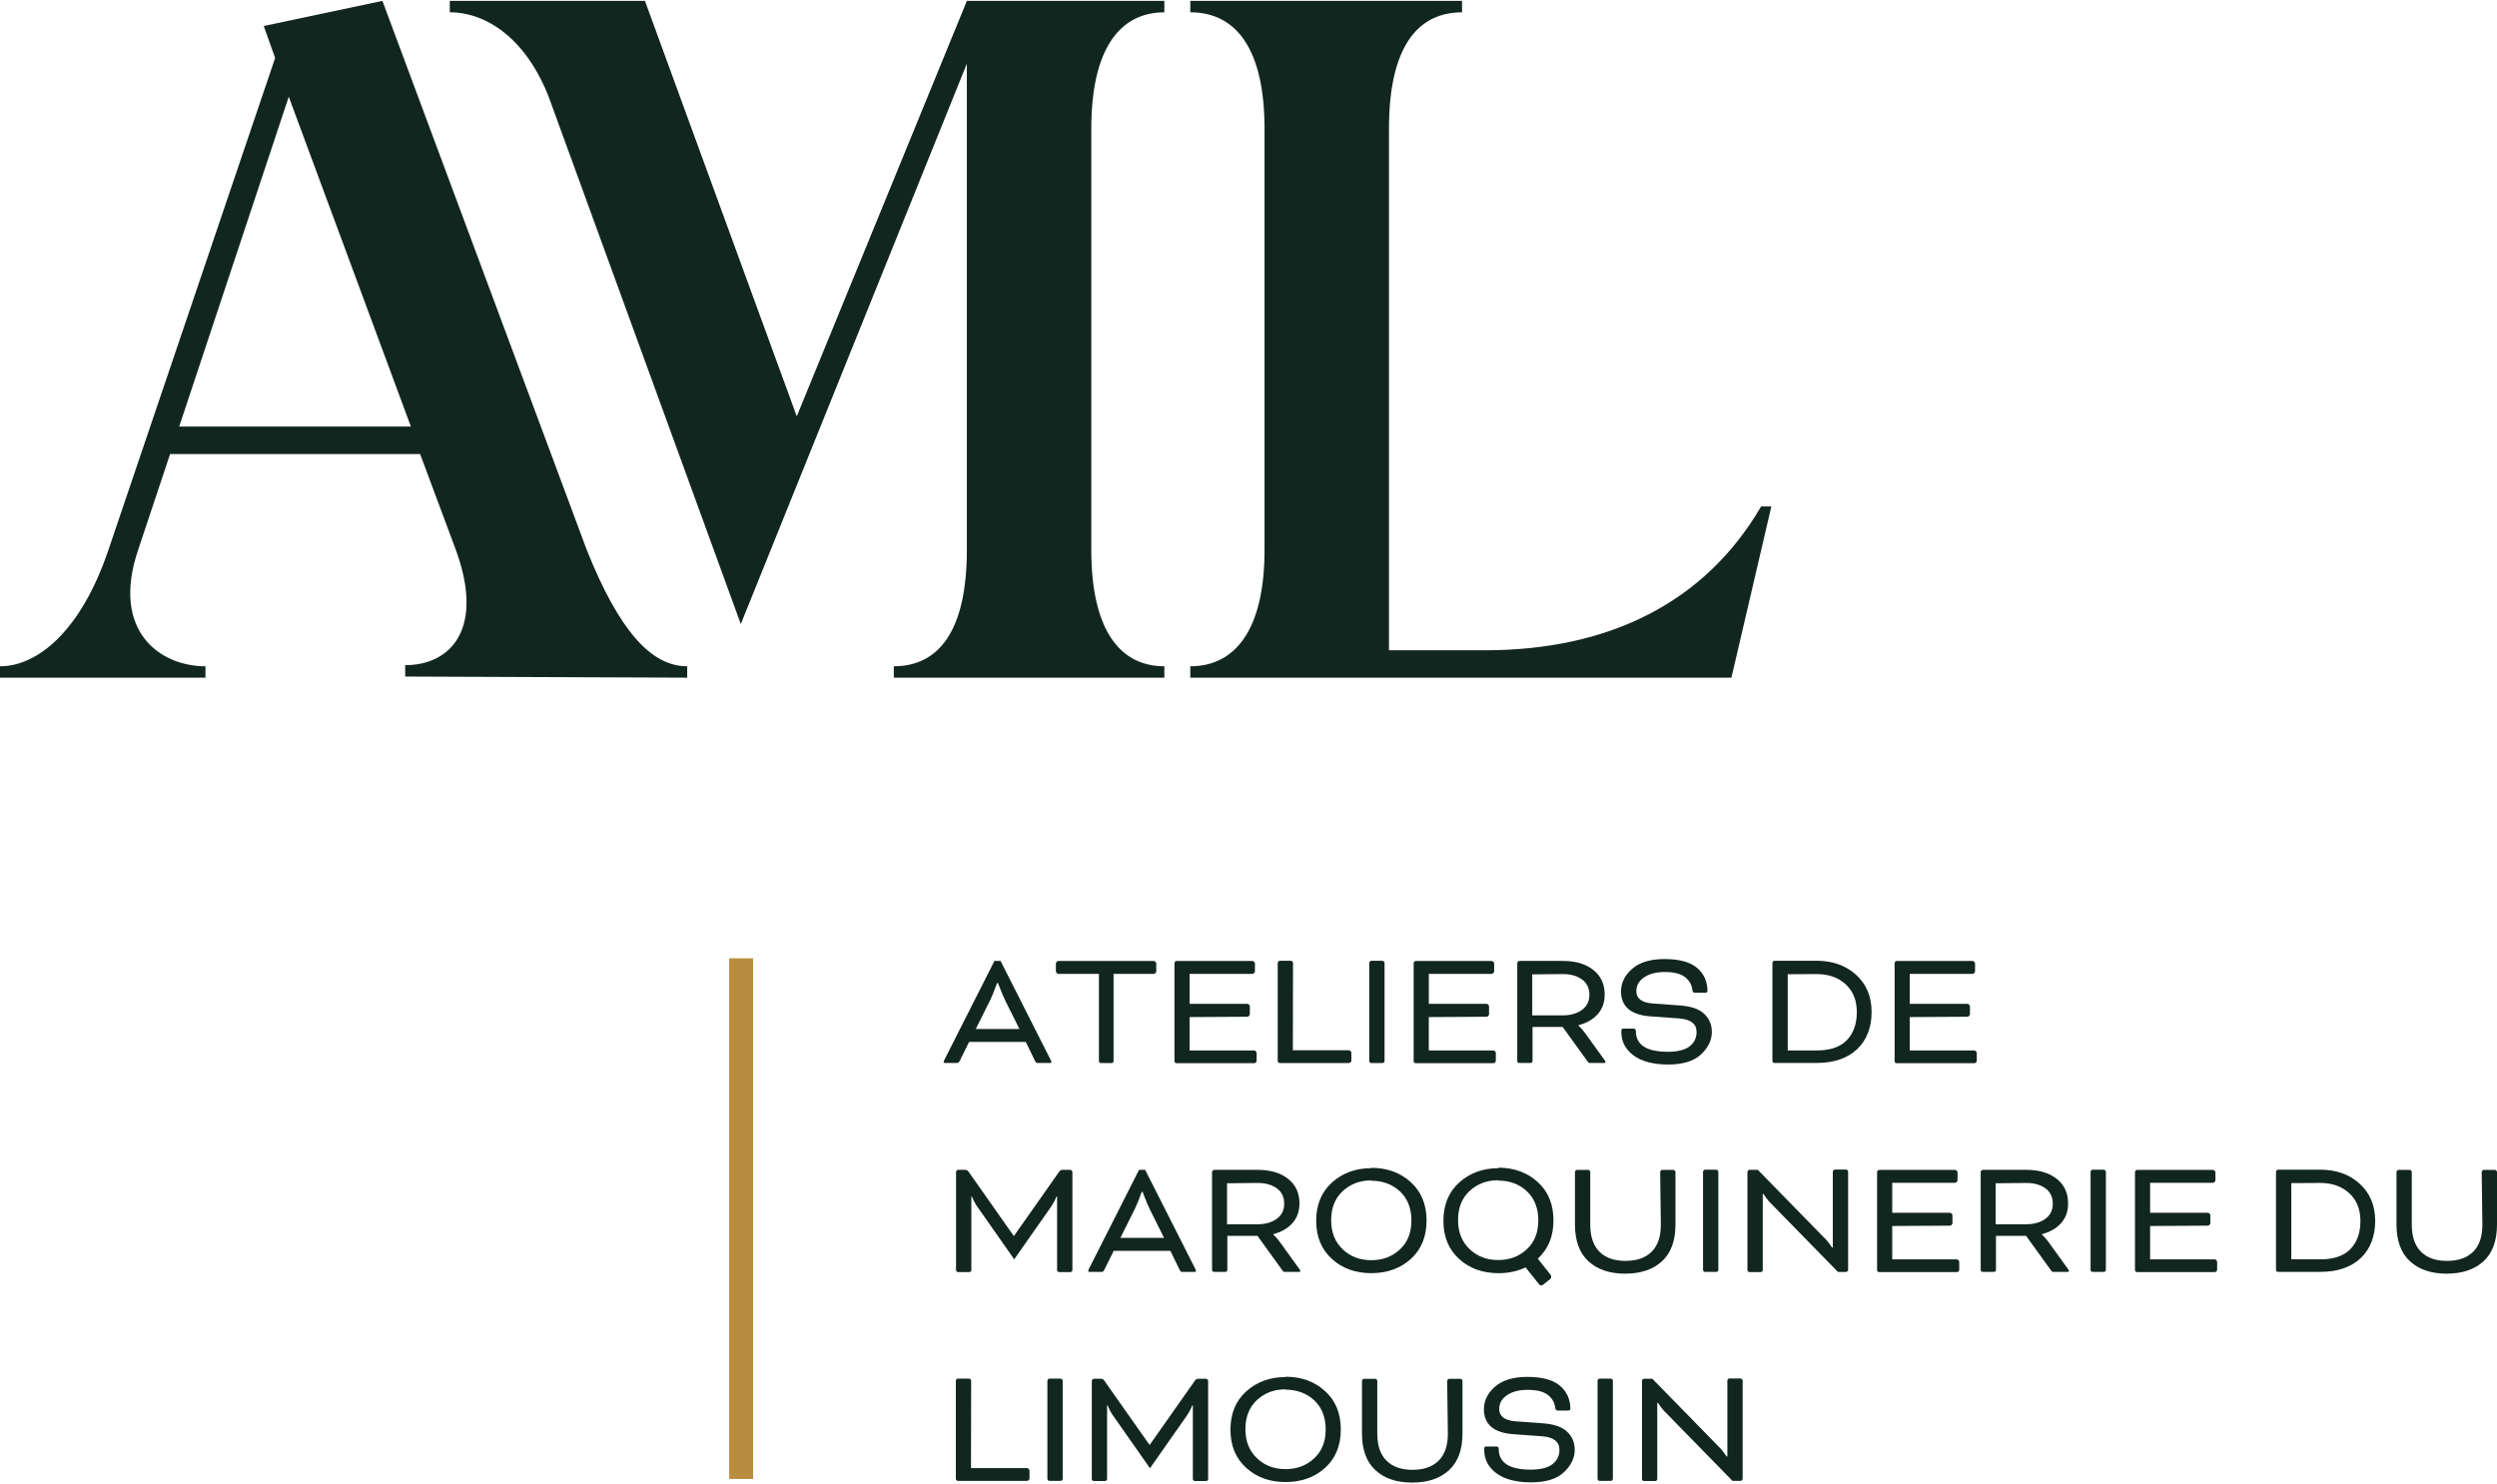 <?xml version="1.0" encoding="UTF-8"?>
<svg xmlns="http://www.w3.org/2000/svg" xmlns:xlink="http://www.w3.org/1999/xlink" width="1908" height="1134" xml:space="preserve" overflow="hidden">
  <g transform="translate(-819 -217)">
    <path d="M321.015 346.31 129.984 346.31 105.544 419.567C84.61 481.512 122.137 508.518 156.99 508.518L156.99 517.22 0 517.22 0 508.518C28.781 508.518 61.945 481.469 82.857 419.567L210.232 43.642 201.53 19.201 292.213 0 448.347 419.567C472.788 480.614 497.185 508.518 525.089 508.518L525.089 517.22 309.618 516.365 309.618 507.662C344.514 507.662 370.665 479.758 348 418.711L321.015 346.31ZM136.933 325.334 313.98 325.334 220.646 73.256 136.912 325.334ZM419.567 74.133C402.119 28.781 371.584 8.724 343.68 8.724L343.68 0 492.823 0 608.823 317.487 738.807 0 889.703 0 889.703 8.745C855.705 8.745 833.873 36.65 833.873 97.697L833.873 419.567C833.873 480.614 855.662 508.518 889.703 508.518L889.703 517.22 682.977 517.22 682.977 508.518C717.873 508.518 738.786 480.614 738.786 419.567L738.786 47.982 566.058 476.252 419.567 74.133Z" fill="#122620" transform="matrix(1 0 0 1 819 217.674)"></path>
    <path d="M909.589 0 1117.17 0 1117.17 8.745C1082.27 8.745 1061.34 36.65 1061.34 97.697L1061.34 496.287 1134.6 496.287C1229.68 496.287 1302.94 459.637 1345.68 386.381L1353.53 386.381 1323 517.22 909.546 517.22 909.546 508.518C944.442 508.518 966.252 479.737 966.252 419.567L966.252 97.675C966.252 36.628 944.442 8.724 909.546 8.724L909.546 0Z" fill="#122620" transform="matrix(1 0 0 1 819 217.674)"></path>
    <path d="M790.83 810.01 783.817 795.577 740.517 795.577 733.376 810.01C732.948 810.78 732.606 811.272 732.328 811.443 731.986 811.614 731.409 811.7 730.639 811.7L722.193 811.7C721.402 811.7 721.017 811.4 721.017 810.78L721.658 809.219 759.869 733.696 764.551 733.696 802.762 809.219 803.403 810.78C803.403 811.379 803.018 811.7 802.227 811.7L792.477 811.7C792.22 811.7 791.964 811.571 791.707 811.315 791.451 811.058 791.151 810.63 790.788 810.01ZM755.977 764.915 745.585 785.72 778.984 785.72 768.593 764.915C768.251 764.316 767.417 762.541 766.134 759.591 765.364 757.773 764.53 755.699 763.653 753.347L762.606 750.61 761.836 750.61C759.676 756.768 757.709 761.536 755.977 764.915Z" fill="#122620" transform="matrix(1 0 0 1 819 217.674)"></path>
    <path d="M808.899 743.597 808.642 743.597C808.3 743.597 807.915 743.383 807.466 742.955 807.038 742.527 806.824 742.121 806.824 741.779L806.824 735.535C806.824 735.193 807.038 734.808 807.466 734.359 807.894 733.91 808.279 733.718 808.642 733.718L881.706 733.718C882.048 733.718 882.433 733.932 882.882 734.359 883.31 734.787 883.523 735.193 883.523 735.535L883.523 741.779C883.523 742.121 883.31 742.527 882.882 742.955 882.454 743.383 882.048 743.597 881.706 743.597L850.894 743.597 850.894 810.16C850.894 810.502 850.765 810.887 850.509 811.336 850.338 811.593 849.996 811.721 849.461 811.721L841.143 811.721C840.63 811.721 840.267 811.593 840.096 811.336 839.839 810.909 839.711 810.524 839.711 810.16L839.711 743.597 808.899 743.597Z" fill="#122620" transform="matrix(1 0 0 1 819 217.674)"></path>
    <path d="M953.187 776.354 908.99 776.611 908.99 802.099 958.383 802.099C958.725 802.099 959.11 802.313 959.559 802.74 959.987 803.168 960.201 803.574 960.201 803.916L960.201 810.16C960.201 810.502 959.987 810.887 959.559 811.336 959.217 811.678 958.832 811.849 958.383 811.849L899.111 811.849C898.769 811.849 898.384 811.721 897.935 811.464 897.593 811.122 897.422 810.737 897.422 810.288L897.422 735.407C897.422 734.979 897.593 734.573 897.935 734.231 898.277 733.889 898.662 733.718 899.111 733.718L957.1 733.718C957.443 733.718 957.827 733.932 958.276 734.359 958.704 734.787 958.918 735.193 958.918 735.535L958.918 741.779C958.918 742.121 958.704 742.527 958.276 742.955 957.849 743.383 957.443 743.597 957.1 743.597L909.011 743.597 909.011 766.476 953.209 766.476C953.551 766.476 953.936 766.69 954.385 767.117 954.812 767.545 955.026 767.951 955.026 768.293L955.026 774.537C955.026 774.879 954.812 775.285 954.385 775.713 953.957 776.141 953.551 776.354 953.209 776.354Z" fill="#122620" transform="matrix(1 0 0 1 819 217.674)"></path>
    <path d="M988.019 735.279 987.891 801.971 1030.78 801.971C1031.13 801.971 1031.51 802.185 1031.96 802.612 1032.39 803.04 1032.6 803.446 1032.6 803.788L1032.6 810.032C1032.6 810.374 1032.39 810.78 1031.96 811.208 1031.62 811.55 1031.23 811.721 1030.78 811.721L978.013 811.721C977.499 811.721 977.093 811.593 976.836 811.336 976.494 810.994 976.323 810.609 976.323 810.16L976.323 735.279C976.323 734.851 976.494 734.466 976.836 734.103 977.179 733.739 977.563 733.59 978.013 733.59L986.33 733.59C986.758 733.59 987.164 733.761 987.506 734.103 987.848 734.445 988.019 734.83 988.019 735.279Z" fill="#122620" transform="matrix(1 0 0 1 819 217.674)"></path>
    <path d="M1057.96 735.279 1057.96 810.16C1057.96 810.588 1057.79 810.994 1057.45 811.336 1057.19 811.593 1056.81 811.721 1056.27 811.721L1047.95 811.721C1047.44 811.721 1047.04 811.593 1046.78 811.336 1046.44 810.994 1046.27 810.609 1046.27 810.16L1046.27 735.279C1046.27 734.851 1046.44 734.466 1046.78 734.103 1047.12 733.739 1047.51 733.59 1047.95 733.59L1056.27 733.59C1056.7 733.59 1057.11 733.761 1057.45 734.103 1057.79 734.445 1057.96 734.83 1057.96 735.279Z" fill="#122620" transform="matrix(1 0 0 1 819 217.674)"></path>
    <path d="M1135.96 776.354 1091.77 776.611 1091.77 802.099 1141.16 802.099C1141.5 802.099 1141.89 802.313 1142.34 802.74 1142.76 803.168 1142.98 803.574 1142.98 803.916L1142.98 810.16C1142.98 810.502 1142.76 810.887 1142.34 811.336 1141.99 811.678 1141.61 811.849 1141.16 811.849L1081.89 811.849C1081.55 811.849 1081.16 811.721 1080.71 811.464 1080.37 811.122 1080.2 810.737 1080.2 810.288L1080.2 735.407C1080.2 734.979 1080.37 734.573 1080.71 734.231 1081.05 733.889 1081.44 733.718 1081.89 733.718L1139.88 733.718C1140.22 733.718 1140.6 733.932 1141.05 734.359 1141.48 734.787 1141.7 735.193 1141.7 735.535L1141.7 741.779C1141.7 742.121 1141.48 742.527 1141.05 742.955 1140.63 743.383 1140.22 743.597 1139.88 743.597L1091.79 743.597 1091.79 766.476 1135.99 766.476C1136.33 766.476 1136.71 766.69 1137.16 767.117 1137.59 767.545 1137.8 767.951 1137.8 768.293L1137.8 774.537C1137.8 774.879 1137.59 775.285 1137.16 775.713 1136.73 776.141 1136.33 776.354 1135.99 776.354Z" fill="#122620" transform="matrix(1 0 0 1 819 217.674)"></path>
    <path d="M1159.36 810.139 1159.36 735.386C1159.36 734.958 1159.53 734.552 1159.87 734.21 1160.21 733.867 1160.6 733.696 1161.05 733.696L1194.32 733.696C1203.85 733.696 1211.51 735.942 1217.32 740.453 1223.21 745.051 1226.16 751.337 1226.16 759.313 1226.16 765.471 1224.34 770.538 1220.7 774.516 1217.07 778.514 1212.21 781.272 1206.14 782.833L1206.14 783.09C1208.13 784.993 1209.78 786.853 1211.08 788.692L1225.9 809.241C1226.5 809.925 1226.8 810.502 1226.8 810.93 1226.8 811.443 1226.46 811.7 1225.75 811.7L1215.1 811.7C1214.22 811.7 1213.63 811.4 1213.28 810.78L1194.04 784.138 1171.03 784.138 1171.03 810.139C1171.03 810.566 1170.86 810.973 1170.52 811.315 1170.26 811.571 1169.88 811.7 1169.34 811.7L1161.02 811.7C1160.51 811.7 1160.11 811.571 1159.85 811.315 1159.51 810.973 1159.34 810.588 1159.34 810.139ZM1193.93 743.725 1170.8 743.981 1170.8 775.307 1193.93 775.307C1200.01 775.307 1204.94 773.917 1208.75 771.159 1212.56 768.379 1214.48 764.53 1214.48 759.591 1214.48 754.651 1212.62 750.589 1208.9 747.894 1204.92 745.029 1199.94 743.661 1193.95 743.746Z" fill="#122620" transform="matrix(1 0 0 1 819 217.674)"></path>
    <path d="M1240.48 785.442 1248.16 785.442C1249.38 785.442 1249.98 786.041 1249.98 787.26 1249.98 797.844 1258.12 803.125 1274.42 803.125 1281.96 803.125 1287.5 801.735 1291.05 798.956 1294.6 796.176 1296.38 792.541 1296.38 788.029 1296.38 781.786 1291.95 778.322 1283.12 777.637L1261.42 776.077C1246.26 775.029 1238.66 768.657 1238.66 756.961 1238.66 750.375 1241.53 744.602 1247.24 739.662 1252.95 734.723 1261.14 732.264 1271.81 732.264 1283.16 732.264 1291.48 734.509 1296.76 739.021 1302.04 743.532 1304.69 749.413 1304.69 756.704 1304.69 757.581 1304.05 758.008 1302.75 758.008L1295.07 758.008C1293.94 758.008 1293.3 757.281 1293.13 755.806 1292.7 751.914 1290.84 748.664 1287.55 746.056 1284.17 743.447 1278.97 742.164 1271.94 742.164 1265.44 742.164 1260.2 743.554 1256.2 746.312 1252.31 749.006 1250.34 752.513 1250.34 756.832 1250.34 762.37 1254.44 765.492 1262.7 766.198L1284.02 767.759C1292.42 768.379 1298.54 770.538 1302.34 774.259 1306.15 777.894 1308.05 782.491 1308.05 788.029 1308.05 794.273 1305.27 799.982 1299.73 805.178 1294.28 810.288 1285.96 812.854 1274.78 812.854 1263.6 812.854 1254.42 810.566 1248.27 805.969 1242.02 801.286 1238.9 795.363 1238.9 788.158L1238.9 786.853C1238.9 785.891 1239.41 785.421 1240.46 785.421Z" fill="#122620" transform="matrix(1 0 0 1 819 217.674)"></path>
    <path d="M1388.28 811.7 1356.03 811.7C1355.52 811.7 1355.14 811.571 1354.86 811.315 1354.51 810.973 1354.34 810.588 1354.34 810.139L1354.34 735.257C1354.34 734.83 1354.51 734.445 1354.86 734.081 1355.2 733.739 1355.58 733.568 1356.03 733.568L1388.15 733.568C1400.27 733.568 1410.3 737.118 1418.17 744.217 1426.15 751.401 1430.12 760.895 1430.12 772.677 1430.12 784.458 1426.45 794.123 1419.07 801.137 1411.61 808.15 1401.34 811.657 1388.26 811.657ZM1388.15 743.725 1366.04 743.853 1366.04 802.099 1388.53 802.099C1398.5 802.099 1406.05 799.49 1411.16 794.294 1416.27 789.013 1418.83 781.85 1418.83 772.848 1418.83 763.846 1415.97 756.725 1410.26 751.529 1404.55 746.333 1397.17 743.725 1388.17 743.725Z" fill="#122620" transform="matrix(1 0 0 1 819 217.674)"></path>
    <path d="M1503.47 776.354 1459.27 776.611 1459.27 802.099 1508.66 802.099C1509 802.099 1509.39 802.313 1509.84 802.74 1510.26 803.168 1510.48 803.574 1510.48 803.916L1510.48 810.16C1510.48 810.502 1510.26 810.887 1509.84 811.336 1509.49 811.678 1509.09 811.849 1508.66 811.849L1449.39 811.849C1449.05 811.849 1448.64 811.721 1448.21 811.464 1447.87 811.122 1447.7 810.737 1447.7 810.288L1447.7 735.407C1447.7 734.979 1447.87 734.573 1448.21 734.231 1448.55 733.889 1448.94 733.718 1449.39 733.718L1507.36 733.718C1507.7 733.718 1508.08 733.932 1508.53 734.359 1508.96 734.787 1509.17 735.193 1509.17 735.535L1509.17 741.779C1509.17 742.121 1508.96 742.527 1508.53 742.955 1508.11 743.383 1507.7 743.597 1507.36 743.597L1459.27 743.597 1459.27 766.476 1503.47 766.476C1503.81 766.476 1504.19 766.69 1504.64 767.117 1505.07 767.545 1505.28 767.951 1505.28 768.293L1505.28 774.537C1505.28 774.879 1505.07 775.285 1504.64 775.713 1504.21 776.141 1503.81 776.354 1503.47 776.354Z" fill="#122620" transform="matrix(1 0 0 1 819 217.674)"></path>
    <path d="M811.892 893.359 817.751 893.359C818.179 893.359 818.563 893.53 818.927 893.872 819.269 894.215 819.44 894.621 819.44 895.049L819.44 969.93C819.44 970.358 819.269 970.764 818.927 971.106 818.499 971.363 818.093 971.491 817.751 971.491L809.433 971.491C809.091 971.491 808.685 971.363 808.257 971.106 807.915 970.764 807.744 970.379 807.744 969.93L807.744 913.651 807.359 913.651C806.14 916.602 804.579 919.467 802.676 922.226L774.986 961.74 747.296 922.226C746.526 921.263 745.692 919.98 744.815 918.334 744.217 917.286 743.639 916.132 743.126 914.827L742.613 913.651 742.228 913.651 742.228 969.93C742.228 970.358 742.057 970.764 741.715 971.106 741.287 971.363 740.881 971.491 740.539 971.491L732.221 971.491C731.879 971.491 731.494 971.363 731.045 971.106 730.703 970.764 730.532 970.379 730.532 969.93L730.532 895.049C730.532 894.621 730.703 894.215 731.045 893.872 731.387 893.53 731.772 893.359 732.221 893.359L737.545 893.359C738.593 893.359 739.406 893.787 740.004 894.664L774.58 943.801 774.836 943.801 809.412 894.664C810.01 893.808 810.844 893.359 811.871 893.359Z" fill="#122620" transform="matrix(1 0 0 1 819 217.674)"></path>
    <path d="M901.314 969.673 894.3 955.24 851.001 955.24 843.859 969.673C843.431 970.443 843.089 970.935 842.811 971.106 842.469 971.277 841.892 971.363 841.122 971.363L832.676 971.363C831.885 971.363 831.5 971.063 831.5 970.443L832.141 968.882 870.352 893.359 875.035 893.359 913.245 968.882 913.886 970.443C913.886 971.042 913.502 971.363 912.71 971.363L902.96 971.363C902.703 971.363 902.447 971.234 902.19 970.978 901.934 970.721 901.634 970.293 901.271 969.673ZM866.482 924.556 856.09 945.361 889.489 945.361 879.097 924.556C878.755 923.958 877.921 922.183 876.638 919.232 875.868 917.415 875.035 915.34 874.158 912.988L873.11 910.251 872.34 910.251C870.181 916.41 868.214 921.178 866.482 924.556Z" fill="#122620" transform="matrix(1 0 0 1 819 217.674)"></path>
    <path d="M926.139 969.802 926.139 895.049C926.139 894.621 926.31 894.215 926.652 893.872 926.994 893.53 927.379 893.359 927.828 893.359L961.099 893.359C970.636 893.359 978.29 895.604 984.106 900.116 990.008 904.713 992.937 911 992.937 918.975 992.937 925.134 991.12 930.201 987.485 934.178 983.85 938.177 978.996 940.935 972.923 942.496L972.923 942.753C974.912 944.656 976.558 946.516 977.863 948.355L992.681 968.904C993.28 969.588 993.6 970.165 993.6 970.593 993.6 971.106 993.258 971.363 992.553 971.363L981.904 971.363C981.027 971.363 980.429 971.063 980.087 970.443L960.842 943.801 937.835 943.801 937.835 969.802C937.835 970.229 937.664 970.636 937.322 970.978 937.065 971.234 936.68 971.363 936.146 971.363L927.828 971.363C927.315 971.363 926.908 971.234 926.652 970.978 926.31 970.636 926.139 970.251 926.139 969.802ZM960.735 903.366 937.6 903.623 937.6 934.948 960.735 934.948C966.808 934.948 971.747 933.558 975.553 930.8 979.36 928.02 981.284 924.171 981.284 919.232 981.284 914.293 979.424 910.23 975.703 907.536 971.726 904.671 966.744 903.302 960.757 903.388Z" fill="#122620" transform="matrix(1 0 0 1 819 217.674)"></path>
    <path d="M1047.83 892.076 1047.83 891.82C1059.86 891.82 1069.94 895.455 1077.98 902.746 1086.02 910.038 1090.06 919.831 1090.06 932.126 1090.06 944.421 1086.04 954.235 1077.98 961.505 1070 968.69 1059.95 972.303 1047.83 972.303 1035.7 972.303 1025.76 968.711 1017.81 961.505 1009.74 954.235 1005.72 944.485 1005.72 932.254 1005.72 920.023 1009.74 910.273 1017.81 903.003 1025.87 895.733 1035.87 892.076 1047.83 892.076ZM1047.83 901.677 1047.83 901.421C1039.17 901.421 1031.87 904.157 1025.99 909.61 1020.09 915.062 1017.16 922.482 1017.16 931.848 1017.16 941.213 1020.11 948.441 1025.99 954.086 1031.79 959.624 1039.08 962.403 1047.83 962.403 1056.57 962.403 1063.78 959.666 1069.66 954.214 1075.56 948.761 1078.49 941.384 1078.49 932.104 1078.49 922.824 1075.58 915.34 1069.79 909.867 1063.88 904.414 1056.57 901.677 1047.83 901.677Z" fill="#122620" transform="matrix(1 0 0 1 819 217.674)"></path>
    <path d="M1145.05 892.076 1144.8 891.691C1156.83 891.691 1166.91 895.326 1174.94 902.618 1183.01 909.888 1187.03 919.703 1187.03 931.997 1187.03 944.292 1183.05 953.786 1175.07 961.249L1185.08 973.864C1185.42 974.998 1185.29 975.938 1184.7 976.73L1178.84 981.284C1177.96 981.968 1177.06 981.84 1176.1 980.899L1165.71 967.899C1159.55 970.849 1152.66 972.325 1145.03 972.325 1132.99 972.325 1122.96 968.732 1115.01 961.527 1106.95 954.257 1102.93 944.506 1102.93 932.275 1102.93 920.045 1106.95 910.294 1115.01 903.024 1123.07 895.754 1133.08 892.098 1145.03 892.098ZM1144.8 901.549 1144.8 901.292C1136.14 901.292 1128.84 904.029 1122.96 909.482 1117.06 914.934 1114.13 922.354 1114.13 931.719 1114.13 941.085 1117.08 948.312 1122.96 953.957 1128.76 959.495 1136.05 962.275 1144.8 962.275 1153.54 962.275 1160.75 959.538 1166.63 954.086 1172.53 948.633 1175.46 941.256 1175.46 931.997 1175.46 922.739 1172.55 915.234 1166.76 909.76 1160.94 904.307 1153.63 901.57 1144.8 901.57Z" fill="#122620" transform="matrix(1 0 0 1 819 217.674)"></path>
    <path d="M1269.07 934.97 1268.56 895.07C1268.56 894.642 1268.73 894.236 1269.07 893.894 1269.41 893.552 1269.82 893.381 1270.25 893.381L1278.56 893.381C1278.99 893.381 1279.38 893.552 1279.74 893.894 1280.08 894.236 1280.25 894.642 1280.25 895.07L1280.25 935.119C1280.25 947.521 1276.83 956.865 1269.99 963.194 1263.15 969.524 1253.74 972.688 1241.79 972.688 1229.83 972.688 1220.55 969.524 1213.71 963.194 1206.87 956.865 1203.45 947.5 1203.45 935.119L1203.45 895.07C1203.45 894.642 1203.62 894.236 1203.96 893.894 1204.3 893.552 1204.69 893.381 1205.14 893.381L1213.45 893.381C1213.88 893.381 1214.27 893.552 1214.63 893.894 1214.97 894.236 1215.14 894.642 1215.14 895.07L1215.14 935.119C1215.14 944.314 1217.47 951.242 1222.16 955.924 1226.84 960.607 1233.47 962.938 1242.04 962.938 1250.62 962.938 1257.37 960.607 1262.06 955.924 1266.83 951.156 1269.16 944.185 1269.07 934.991Z" fill="#122620" transform="matrix(1 0 0 1 819 217.674)"></path>
    <path d="M1313.01 894.92 1313.01 969.802C1313.01 970.229 1312.84 970.636 1312.5 970.978 1312.24 971.234 1311.86 971.363 1311.32 971.363L1303 971.363C1302.49 971.363 1302.09 971.234 1301.83 970.978 1301.49 970.636 1301.32 970.251 1301.32 969.802L1301.32 894.92C1301.32 894.493 1301.49 894.108 1301.83 893.744 1302.17 893.402 1302.56 893.231 1303 893.231L1311.32 893.231C1311.75 893.231 1312.16 893.402 1312.5 893.744 1312.84 894.086 1313.01 894.471 1313.01 894.92Z" fill="#122620" transform="matrix(1 0 0 1 819 217.674)"></path>
    <path d="M1404.4 971.363 1352.14 917.928C1351.54 917.329 1350.71 916.324 1349.66 914.934 1348.98 913.972 1348.4 913.159 1347.97 912.454L1347.33 911.684 1346.95 911.684 1346.95 969.93C1346.95 970.358 1346.77 970.764 1346.43 971.106 1346 971.363 1345.6 971.491 1345.26 971.491L1336.94 971.491C1336.6 971.491 1336.19 971.363 1335.76 971.106 1335.42 970.764 1335.25 970.379 1335.25 969.93L1335.25 895.049C1335.25 894.621 1335.42 894.215 1335.76 893.872 1336.1 893.53 1336.49 893.359 1336.94 893.359L1343.18 893.359 1394.26 945.618C1395.4 946.666 1396.38 947.778 1397.26 948.996 1398.11 950.215 1398.78 951.113 1399.2 951.733L1399.97 952.781 1400.49 952.781 1400.49 894.813C1400.49 894.386 1400.66 893.979 1401 893.637 1401.34 893.295 1401.73 893.124 1402.18 893.124L1410.49 893.124C1410.92 893.124 1411.31 893.295 1411.67 893.637 1412.01 893.979 1412.18 894.386 1412.18 894.813L1412.18 969.695C1412.18 970.122 1412.01 970.529 1411.67 970.871 1411.33 971.213 1410.94 971.384 1410.49 971.384L1404.38 971.384Z" fill="#122620" transform="matrix(1 0 0 1 819 217.674)"></path>
    <path d="M1490.08 936.017 1445.88 936.274 1445.88 961.762 1495.28 961.762C1495.62 961.762 1496 961.976 1496.45 962.403 1496.88 962.831 1497.09 963.237 1497.09 963.579L1497.09 969.823C1497.09 970.165 1496.88 970.55 1496.45 970.999 1496.11 971.341 1495.7 971.512 1495.28 971.512L1436 971.512C1435.66 971.512 1435.26 971.384 1434.83 971.127 1434.49 970.785 1434.31 970.4 1434.31 969.951L1434.31 895.07C1434.31 894.642 1434.49 894.236 1434.83 893.894 1435.17 893.552 1435.55 893.381 1436 893.381L1493.97 893.381C1494.31 893.381 1494.7 893.595 1495.15 894.022 1495.57 894.45 1495.79 894.856 1495.79 895.198L1495.79 901.442C1495.79 901.784 1495.57 902.19 1495.15 902.618 1494.72 903.046 1494.31 903.259 1493.97 903.259L1445.88 903.259 1445.88 926.139 1490.08 926.139C1490.42 926.139 1490.81 926.352 1491.26 926.78 1491.68 927.208 1491.9 927.614 1491.9 927.956L1491.9 934.2C1491.9 934.542 1491.68 934.948 1491.26 935.376 1490.83 935.803 1490.42 936.017 1490.08 936.017Z" fill="#122620" transform="matrix(1 0 0 1 819 217.674)"></path>
    <path d="M1513.47 969.802 1513.47 895.049C1513.47 894.621 1513.64 894.215 1513.99 893.872 1514.33 893.53 1514.71 893.359 1515.16 893.359L1548.43 893.359C1557.97 893.359 1565.65 895.604 1571.44 900.116 1577.34 904.713 1580.27 911 1580.27 918.975 1580.27 925.134 1578.45 930.201 1574.82 934.178 1571.18 938.177 1566.33 940.935 1560.26 942.496L1560.26 942.753C1562.25 944.656 1563.89 946.516 1565.2 948.355L1580.01 968.904C1580.61 969.588 1580.91 970.165 1580.91 970.593 1580.91 971.106 1580.57 971.363 1579.86 971.363L1569.22 971.363C1568.34 971.363 1567.74 971.063 1567.4 970.443L1548.15 943.801 1525.15 943.801 1525.15 969.802C1525.15 970.229 1524.98 970.636 1524.63 970.978 1524.38 971.234 1523.99 971.363 1523.46 971.363L1515.14 971.363C1514.63 971.363 1514.24 971.234 1513.96 970.978 1513.62 970.636 1513.45 970.251 1513.45 969.802ZM1548.05 903.366 1524.91 903.623 1524.91 934.948 1548.05 934.948C1554.12 934.948 1559.06 933.558 1562.87 930.8 1566.67 928.02 1568.57 924.171 1568.57 919.232 1568.57 914.293 1566.71 910.23 1562.99 907.536 1559.02 904.671 1554.01 903.302 1548.05 903.388Z" fill="#122620" transform="matrix(1 0 0 1 819 217.674)"></path>
    <path d="M1609.14 894.92 1609.14 969.802C1609.14 970.229 1608.97 970.636 1608.62 970.978 1608.37 971.234 1607.98 971.363 1607.45 971.363L1599.13 971.363C1598.62 971.363 1598.21 971.234 1597.95 970.978 1597.61 970.636 1597.44 970.251 1597.44 969.802L1597.44 894.92C1597.44 894.493 1597.61 894.108 1597.95 893.744 1598.3 893.402 1598.68 893.231 1599.13 893.231L1607.45 893.231C1607.88 893.231 1608.28 893.402 1608.62 893.744 1608.97 894.086 1609.14 894.471 1609.14 894.92Z" fill="#122620" transform="matrix(1 0 0 1 819 217.674)"></path>
    <path d="M1687.14 936.017 1642.94 936.274 1642.94 961.762 1692.34 961.762C1692.68 961.762 1693.06 961.976 1693.51 962.403 1693.94 962.831 1694.15 963.237 1694.15 963.579L1694.15 969.823C1694.15 970.165 1693.94 970.55 1693.51 970.999 1693.17 971.341 1692.76 971.512 1692.34 971.512L1633.06 971.512C1632.72 971.512 1632.32 971.384 1631.89 971.127 1631.55 970.785 1631.38 970.4 1631.38 969.951L1631.38 895.07C1631.38 894.642 1631.55 894.236 1631.89 893.894 1632.23 893.552 1632.62 893.381 1633.06 893.381L1691.03 893.381C1691.37 893.381 1691.76 893.595 1692.21 894.022 1692.64 894.45 1692.85 894.856 1692.85 895.198L1692.85 901.442C1692.85 901.784 1692.64 902.19 1692.21 902.618 1691.78 903.046 1691.37 903.259 1691.03 903.259L1642.94 903.259 1642.94 926.139 1687.14 926.139C1687.48 926.139 1687.87 926.352 1688.32 926.78 1688.74 927.208 1688.96 927.614 1688.96 927.956L1688.96 934.2C1688.96 934.542 1688.74 934.948 1688.32 935.376 1687.89 935.803 1687.48 936.017 1687.14 936.017Z" fill="#122620" transform="matrix(1 0 0 1 819 217.674)"></path>
    <path d="M1773.08 971.363 1740.83 971.363C1740.32 971.363 1739.93 971.234 1739.66 970.978 1739.31 970.636 1739.14 970.251 1739.14 969.802L1739.14 894.92C1739.14 894.493 1739.31 894.108 1739.66 893.744 1740 893.402 1740.38 893.231 1740.83 893.231L1772.95 893.231C1785.07 893.231 1795.1 896.78 1802.97 903.879 1810.94 911.064 1814.92 920.558 1814.92 932.34 1814.92 944.121 1811.24 953.786 1803.87 960.8 1796.4 967.813 1786.14 971.32 1773.06 971.32ZM1772.95 903.366 1750.84 903.495 1750.84 961.74 1773.33 961.74C1783.3 961.74 1790.85 959.132 1795.96 953.936 1801.07 948.654 1803.63 941.491 1803.63 932.489 1803.63 923.487 1800.77 916.367 1795.06 911.171 1789.35 905.975 1781.97 903.366 1772.97 903.366Z" fill="#122620" transform="matrix(1 0 0 1 819 217.674)"></path>
    <path d="M1896.82 934.97 1896.3 895.07C1896.3 894.642 1896.47 894.236 1896.82 893.894 1897.16 893.552 1897.54 893.381 1897.99 893.381L1906.31 893.381C1906.74 893.381 1907.14 893.552 1907.49 893.894 1907.83 894.236 1908 894.642 1908 895.07L1908 935.119C1908 947.521 1904.58 956.865 1897.74 963.194 1890.89 969.524 1881.49 972.688 1869.53 972.688 1857.58 972.688 1848.3 969.524 1841.46 963.194 1834.62 956.865 1831.19 947.5 1831.19 935.119L1831.19 895.07C1831.19 894.642 1831.37 894.236 1831.71 893.894 1832.05 893.552 1832.43 893.381 1832.88 893.381L1841.2 893.381C1841.63 893.381 1842.04 893.552 1842.38 893.894 1842.72 894.236 1842.89 894.642 1842.89 895.07L1842.89 935.119C1842.89 944.314 1845.22 951.242 1849.9 955.924 1854.59 960.607 1861.22 962.938 1869.79 962.938 1878.36 962.938 1885.12 960.607 1889.8 955.924 1894.57 951.156 1896.9 944.185 1896.82 934.991Z" fill="#122620" transform="matrix(1 0 0 1 819 217.674)"></path>
    <path d="M742.078 1054.58 741.95 1121.28 784.843 1121.28C785.185 1121.28 785.57 1121.49 786.019 1121.92 786.447 1122.34 786.661 1122.75 786.661 1123.09L786.661 1129.34C786.661 1129.68 786.447 1130.08 786.019 1130.51 785.677 1130.85 785.292 1131.03 784.843 1131.03L732.071 1131.03C731.558 1131.03 731.152 1130.9 730.895 1130.64 730.553 1130.3 730.382 1129.91 730.382 1129.46L730.382 1054.58C730.382 1054.16 730.553 1053.77 730.895 1053.41 731.237 1053.04 731.622 1052.89 732.071 1052.89L740.389 1052.89C740.817 1052.89 741.223 1053.06 741.565 1053.41 741.907 1053.75 742.078 1054.13 742.078 1054.58Z" fill="#122620" transform="matrix(1 0 0 1 819 217.674)"></path>
    <path d="M812.02 1054.58 812.02 1129.46C812.02 1129.89 811.849 1130.3 811.507 1130.64 811.251 1130.9 810.866 1131.03 810.331 1131.03L802.013 1131.03C801.5 1131.03 801.094 1130.9 800.837 1130.64 800.495 1130.3 800.324 1129.91 800.324 1129.46L800.324 1054.58C800.324 1054.16 800.495 1053.77 800.837 1053.41 801.18 1053.04 801.564 1052.89 802.013 1052.89L810.331 1052.89C810.759 1052.89 811.165 1053.06 811.507 1053.41 811.849 1053.75 812.02 1054.13 812.02 1054.58Z" fill="#122620" transform="matrix(1 0 0 1 819 217.674)"></path>
    <path d="M915.618 1053.02 921.477 1053.02C921.905 1053.02 922.29 1053.19 922.653 1053.54 922.995 1053.88 923.166 1054.28 923.166 1054.71L923.166 1129.59C923.166 1130.02 922.995 1130.43 922.653 1130.77 922.226 1131.03 921.819 1131.15 921.477 1131.15L913.159 1131.15C912.817 1131.15 912.411 1131.03 911.983 1130.77 911.641 1130.43 911.47 1130.04 911.47 1129.59L911.47 1073.31 911.085 1073.31C909.867 1076.26 908.306 1079.13 906.403 1081.89L878.712 1121.4 851.022 1081.89C850.252 1080.93 849.418 1079.64 848.542 1078 847.943 1076.95 847.366 1075.79 846.852 1074.49L846.339 1073.31 845.954 1073.31 845.954 1129.59C845.954 1130.02 845.783 1130.43 845.441 1130.77 845.014 1131.03 844.607 1131.15 844.265 1131.15L835.947 1131.15C835.605 1131.15 835.22 1131.03 834.771 1130.77 834.429 1130.43 834.258 1130.04 834.258 1129.59L834.258 1054.71C834.258 1054.28 834.429 1053.88 834.771 1053.54 835.113 1053.19 835.498 1053.02 835.947 1053.02L841.272 1053.02C842.319 1053.02 843.132 1053.45 843.731 1054.33L878.306 1103.46 878.563 1103.46 913.138 1054.33C913.737 1053.47 914.571 1053.02 915.597 1053.02Z" fill="#122620" transform="matrix(1 0 0 1 819 217.674)"></path>
    <path d="M982.31 1051.72 982.31 1051.46C994.349 1051.46 1004.42 1055.1 1012.46 1062.39 1020.5 1069.68 1024.54 1079.47 1024.54 1091.77 1024.54 1104.06 1020.52 1113.88 1012.46 1121.15 1004.48 1128.33 994.434 1131.94 982.31 1131.94 970.187 1131.94 960.244 1128.35 952.289 1121.15 944.228 1113.88 940.208 1104.13 940.208 1091.9 940.208 1079.66 944.228 1069.91 952.289 1062.64 960.351 1055.37 970.358 1051.72 982.31 1051.72ZM982.31 1061.34 982.31 1061.08C973.65 1061.08 966.359 1063.82 960.479 1069.27 954.577 1074.73 951.648 1082.15 951.648 1091.51 951.648 1100.88 954.599 1108.1 960.479 1113.75 966.273 1119.29 973.565 1122.07 982.31 1122.07 991.056 1122.07 998.262 1119.33 1004.14 1113.88 1010.04 1108.42 1012.97 1101.05 1012.97 1091.77 1012.97 1082.49 1010.06 1075 1004.27 1069.53 998.369 1064.08 991.056 1061.34 982.31 1061.34Z" fill="#122620" transform="matrix(1 0 0 1 819 217.674)"></path>
    <path d="M1106.33 1094.63 1105.82 1054.73C1105.82 1054.31 1105.99 1053.9 1106.33 1053.56 1106.67 1053.21 1107.06 1053.04 1107.5 1053.04L1115.82 1053.04C1116.25 1053.04 1116.66 1053.21 1117 1053.56 1117.34 1053.9 1117.51 1054.31 1117.51 1054.73L1117.51 1094.78C1117.51 1107.18 1114.09 1116.53 1107.25 1122.86 1100.41 1129.19 1091 1132.35 1079.04 1132.35 1067.09 1132.35 1057.81 1129.19 1050.97 1122.86 1044.13 1116.53 1040.71 1107.16 1040.71 1094.78L1040.71 1054.73C1040.71 1054.31 1040.88 1053.9 1041.22 1053.56 1041.56 1053.21 1041.95 1053.04 1042.4 1053.04L1050.71 1053.04C1051.14 1053.04 1051.53 1053.21 1051.89 1053.56 1052.23 1053.9 1052.4 1054.31 1052.4 1054.73L1052.4 1094.78C1052.4 1103.98 1054.73 1110.9 1059.42 1115.59 1064.1 1120.27 1070.73 1122.6 1079.3 1122.6 1087.88 1122.6 1094.63 1120.27 1099.32 1115.59 1104.08 1110.82 1106.41 1103.85 1106.33 1094.65Z" fill="#122620" transform="matrix(1 0 0 1 819 217.674)"></path>
    <path d="M1135.71 1104.77 1143.38 1104.77C1144.6 1104.77 1145.2 1105.37 1145.2 1106.59 1145.2 1117.17 1153.35 1122.45 1169.64 1122.45 1177.19 1122.45 1182.73 1121.06 1186.28 1118.28 1189.83 1115.5 1191.6 1111.87 1191.6 1107.35 1191.6 1101.11 1187.18 1097.65 1178.34 1096.96L1156.64 1095.4C1141.48 1094.35 1133.89 1087.98 1133.89 1076.29 1133.89 1069.7 1136.76 1063.93 1142.46 1058.99 1148.17 1054.05 1156.36 1051.59 1167.03 1051.59 1178.39 1051.59 1186.71 1053.83 1191.99 1058.35 1197.27 1062.86 1199.92 1068.74 1199.92 1076.03 1199.92 1076.91 1199.28 1077.33 1197.97 1077.33L1190.3 1077.33C1189.16 1077.33 1188.52 1076.61 1188.35 1075.13 1187.92 1071.24 1186.06 1067.99 1182.77 1065.38 1179.39 1062.77 1174.2 1061.49 1167.16 1061.49 1160.66 1061.49 1155.42 1062.88 1151.42 1065.64 1147.53 1068.33 1145.57 1071.84 1145.57 1076.16 1145.57 1081.7 1149.67 1084.82 1157.92 1085.52L1179.24 1087.08C1187.65 1087.7 1193.76 1089.86 1197.57 1093.58 1201.37 1097.22 1203.28 1101.82 1203.28 1107.35 1203.28 1113.6 1200.5 1119.31 1194.96 1124.5 1189.51 1129.61 1181.19 1132.18 1170.01 1132.18 1158.82 1132.18 1149.63 1129.89 1143.49 1125.29 1137.25 1120.61 1134.13 1114.69 1134.13 1107.48L1134.13 1106.18C1134.13 1105.22 1134.64 1104.75 1135.69 1104.75Z" fill="#122620" transform="matrix(1 0 0 1 819 217.674)"></path>
    <path d="M1232.42 1054.58 1232.42 1129.46C1232.42 1129.89 1232.25 1130.3 1231.91 1130.64 1231.65 1130.9 1231.27 1131.03 1230.73 1131.03L1222.41 1131.03C1221.9 1131.03 1221.49 1130.9 1221.24 1130.64 1220.9 1130.3 1220.72 1129.91 1220.72 1129.46L1220.72 1054.58C1220.72 1054.16 1220.9 1053.77 1221.24 1053.41 1221.58 1053.06 1221.96 1052.89 1222.41 1052.89L1230.73 1052.89C1231.16 1052.89 1231.57 1053.06 1231.91 1053.41 1232.25 1053.75 1232.42 1054.13 1232.42 1054.58Z" fill="#122620" transform="matrix(1 0 0 1 819 217.674)"></path>
    <path d="M1323.81 1131.03 1271.55 1077.59C1270.95 1076.99 1270.12 1075.99 1269.07 1074.6 1268.39 1073.63 1267.81 1072.82 1267.38 1072.12L1266.74 1071.35 1266.35 1071.35 1266.35 1129.59C1266.35 1130.02 1266.18 1130.43 1265.84 1130.77 1265.41 1131.03 1265.01 1131.15 1264.67 1131.15L1256.35 1131.15C1256.01 1131.15 1255.6 1131.03 1255.17 1130.77 1254.83 1130.43 1254.66 1130.04 1254.66 1129.59L1254.66 1054.71C1254.66 1054.28 1254.83 1053.88 1255.17 1053.54 1255.51 1053.19 1255.9 1053.02 1256.35 1053.02L1262.59 1053.02 1313.67 1105.28C1314.81 1106.33 1315.79 1107.44 1316.67 1108.66 1317.52 1109.88 1318.19 1110.78 1318.61 1111.4L1319.38 1112.44 1319.9 1112.44 1319.9 1054.48C1319.9 1054.05 1320.07 1053.64 1320.41 1053.3 1320.75 1052.96 1321.14 1052.79 1321.59 1052.79L1329.9 1052.79C1330.33 1052.79 1330.72 1052.96 1331.08 1053.3 1331.42 1053.64 1331.59 1054.05 1331.59 1054.48L1331.59 1129.36C1331.59 1129.79 1331.42 1130.19 1331.08 1130.53 1330.74 1130.88 1330.35 1131.05 1329.9 1131.05L1323.79 1131.05Z" fill="#122620" transform="matrix(1 0 0 1 819 217.674)"></path>
    <path d="M557.163 731.687 575.466 731.687 575.466 1129.59 557.163 1129.59Z" fill="#B88D40" transform="matrix(1 0 0 1 819 217.674)"></path>
  </g>
</svg>
